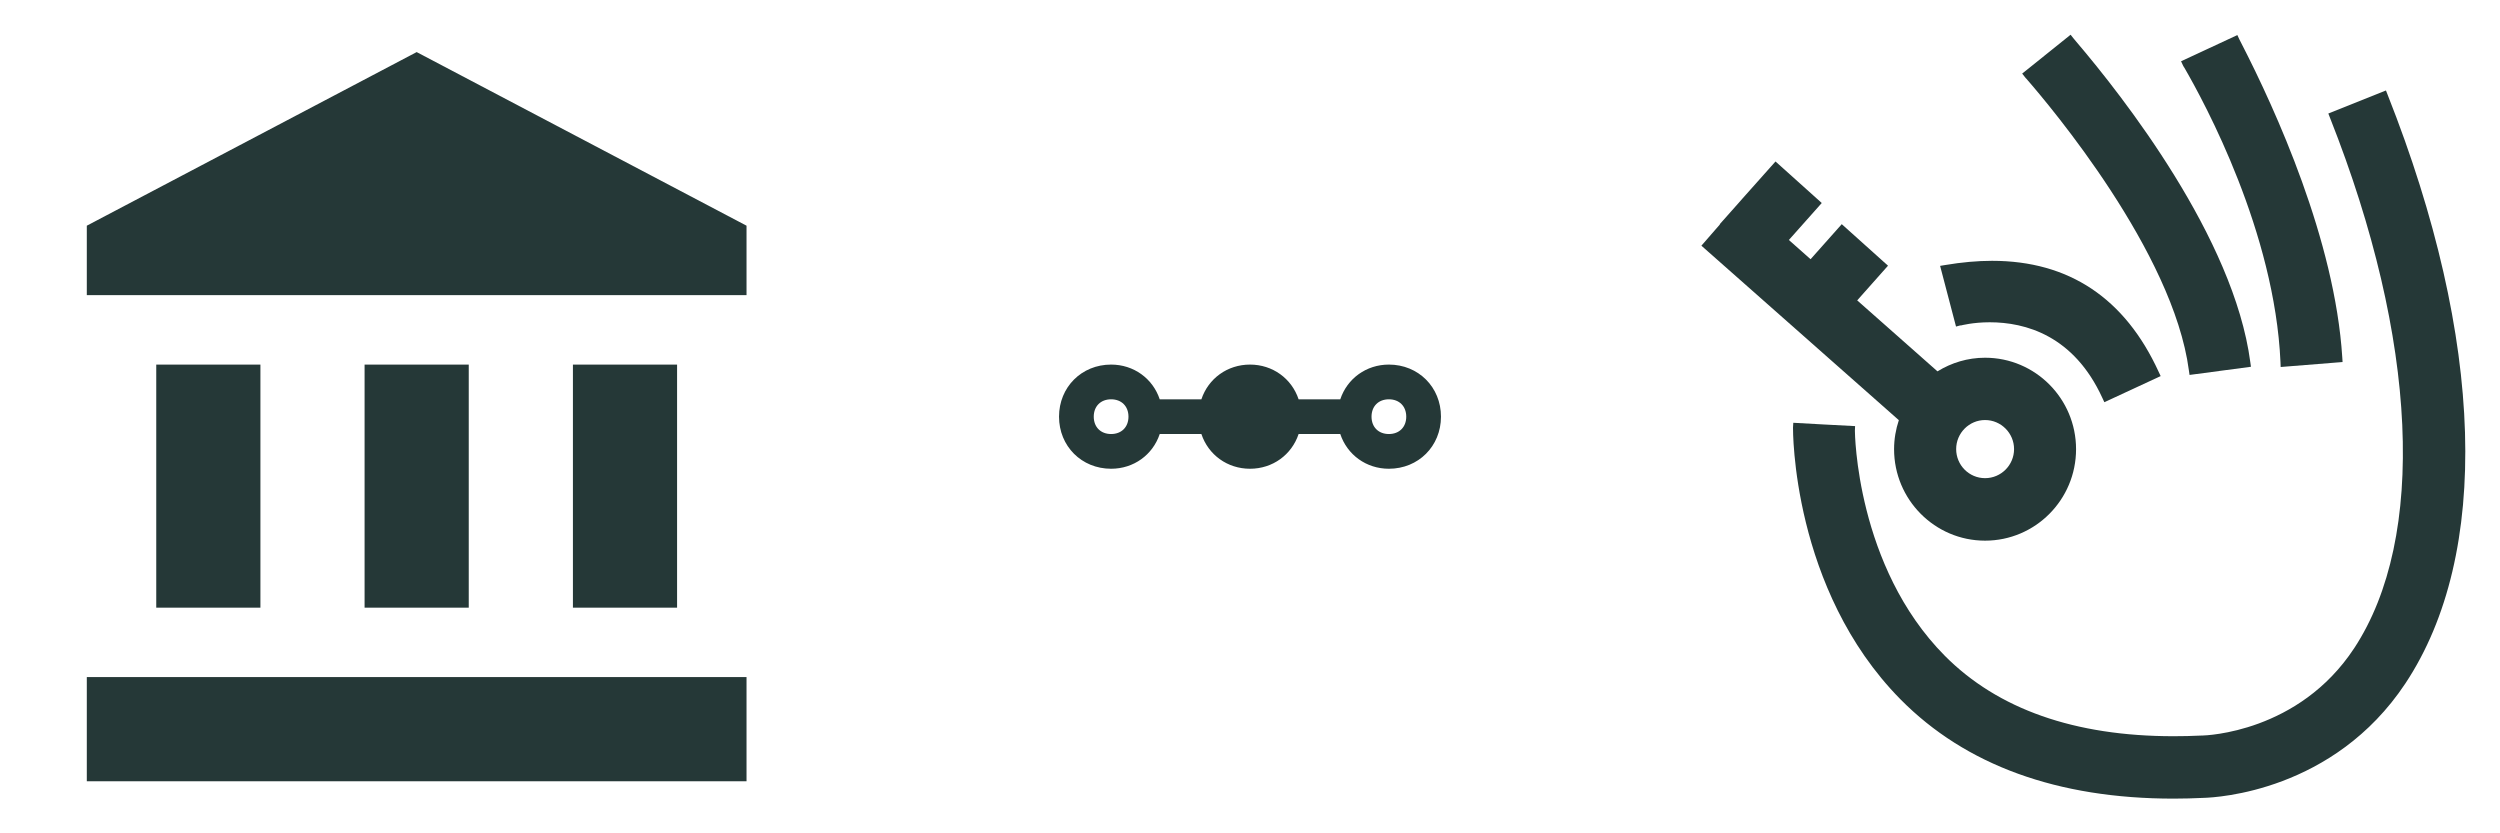 <svg width="144" height="48" viewBox="0 0 144 48" fill="none" xmlns="http://www.w3.org/2000/svg">
<path d="M24 3L5 13V17H43V13M33 21V35H39V21M5 45H43V39H5M21 21V35H27V21M9 21V35H15V21H9Z" fill="#253837"/>
<path d="M72 21C70.7 21 69.6 21.8 69.2 23H66.8C66.4 21.8 65.3 21 64 21C62.3 21 61 22.3 61 24C61 25.7 62.3 27 64 27C65.3 27 66.4 26.2 66.8 25H69.2C69.6 26.2 70.7 27 72 27C73.3 27 74.4 26.2 74.8 25H77.2C77.6 26.2 78.7 27 80 27C81.7 27 83 25.7 83 24C83 22.3 81.7 21 80 21C78.7 21 77.6 21.8 77.2 23H74.8C74.4 21.8 73.3 21 72 21ZM63 24C63 23.4 63.4 23 64 23C64.6 23 65 23.4 65 24C65 24.6 64.6 25 64 25C63.4 25 63 24.6 63 24ZM81 24C81 24.6 80.6 25 80 25C79.4 25 79 24.6 79 24C79 23.4 79.4 23 80 23C80.6 23 81 23.4 81 24Z" fill="#253837"/>
<path d="M109.372 24.205C109.197 24.732 109.099 25.292 109.099 25.873C109.099 28.776 111.446 31.142 114.34 31.142C117.233 31.142 119.581 28.782 119.581 25.873C119.581 22.965 117.233 20.605 114.34 20.605C113.335 20.605 112.402 20.896 111.599 21.39L106.975 17.302L108.749 15.304L106.085 12.912L104.289 14.931L103.039 13.823L104.933 11.693L102.269 9.301L100.353 11.452L100.146 11.688L99.059 12.912L99.07 12.923L98 14.152L109.377 24.205H109.372ZM114.34 24.194C115.257 24.194 116.01 24.946 116.01 25.868C116.01 26.79 115.262 27.542 114.34 27.542C113.417 27.542 112.675 26.79 112.675 25.868C112.675 24.946 113.423 24.194 114.34 24.194Z" fill="#253837"/>
<path d="M112.935 18.75C112.962 18.744 113.639 18.563 114.605 18.563C116.658 18.563 119.448 19.32 121.096 22.92L121.211 23.167L124.454 21.663L124.339 21.417C122.396 17.175 119.169 15.023 114.742 15.023C113.896 15.023 112.989 15.106 112.045 15.265L111.75 15.314L112.667 18.81L112.929 18.739L112.935 18.75Z" fill="#253837"/>
<path d="M125.804 3.874C127.021 5.971 131.023 13.379 131.356 20.859L131.367 21.139L134.932 20.853L134.915 20.584C134.489 13.84 131.088 6.355 129.101 2.491C129.041 2.371 129.003 2.299 128.986 2.266L128.872 2.02L125.629 3.529L125.744 3.776C125.744 3.776 125.765 3.814 125.798 3.874H125.804Z" fill="#253837"/>
<path d="M116.7 4.513C118.109 6.127 125.179 14.528 126.079 21.328L126.118 21.596L129.655 21.125L129.617 20.856C128.673 13.705 122.285 5.561 119.583 2.39C119.506 2.302 119.457 2.241 119.436 2.214L119.266 2L116.477 4.239L116.646 4.453C116.646 4.453 116.668 4.475 116.695 4.513H116.7Z" fill="#253837"/>
<path d="M137.529 5.463L137.431 5.211L134.112 6.539L134.21 6.791C139.265 19.556 139.784 30.976 135.602 37.336C132.408 42.192 127.069 42.362 126.84 42.368H126.791C126.25 42.395 125.715 42.406 125.196 42.406C119.502 42.406 115.075 40.848 112.023 37.775C106.908 32.622 106.842 24.884 106.842 24.813L106.853 24.544L105.074 24.451L103.294 24.352L103.277 24.626C103.277 24.714 103.196 33.933 109.474 40.288C113.219 44.075 118.509 46.001 125.202 46.001C125.77 46.001 126.354 45.984 126.938 45.957C127.691 45.935 134.423 45.584 138.55 39.366C143.485 31.925 143.114 19.567 137.529 5.463Z" fill="#253837"/>
</svg>
